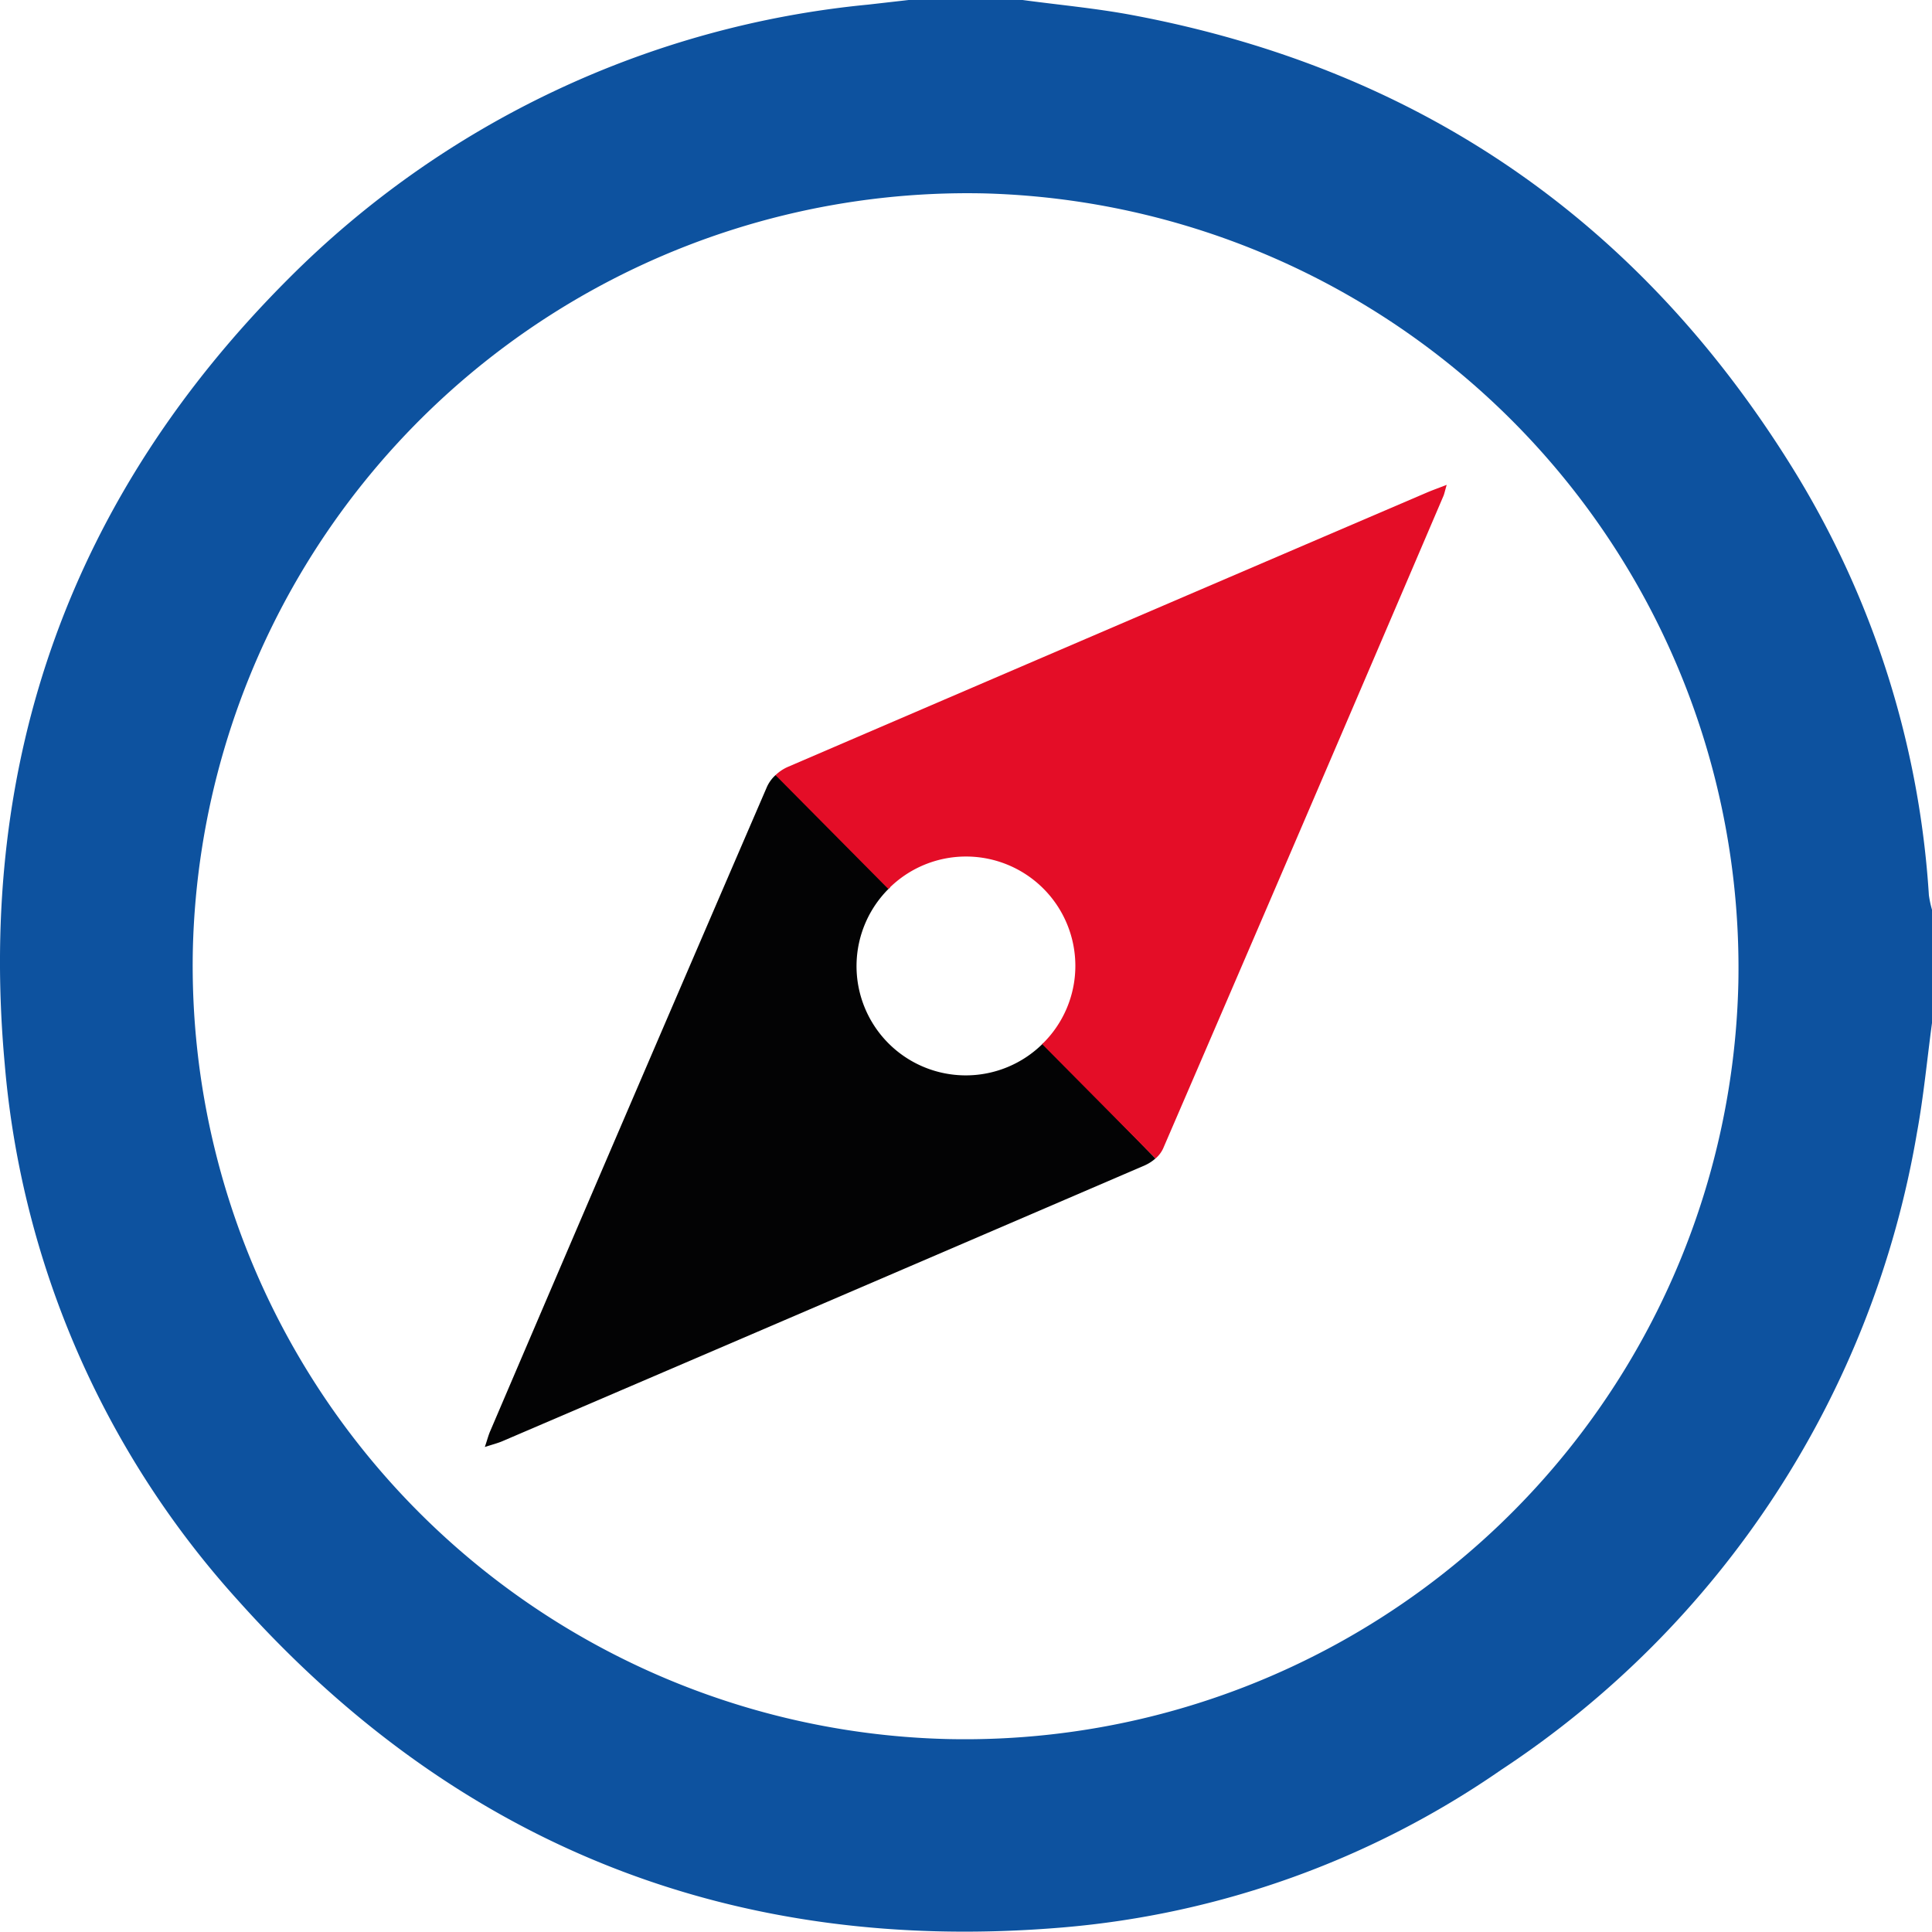 <?xml version="1.0"?>
<svg xmlns="http://www.w3.org/2000/svg" xmlns:xlink="http://www.w3.org/1999/xlink" width="97.37" height="97.352" viewBox="0 0 97.37 97.352">
  <defs>
    <clipPath id="clip-path">
      <path id="Pfad_768" data-name="Pfad 768" d="M0,0H97.37V-97.352H0Z" fill="#0d53a0"/>
    </clipPath>
  </defs>
  <g id="Gruppe_1849" data-name="Gruppe 1849" transform="translate(0 97.352)">
    <g id="Gruppe_1848" data-name="Gruppe 1848" clip-path="url(#clip-path)">
      <g id="Gruppe_1845" data-name="Gruppe 1845" transform="translate(97.37 -45.795)">
        <path id="Pfad_765" data-name="Pfad 765" d="M0,0V-5.707a5.261,5.261,0,0,1-.157-.735,46.375,46.375,0,0,0-6.7-21.249C-14.587-40.315-25.741-48.07-40.323-50.8c-1.826-.342-3.684-.51-5.526-.759h-5.708l-2.054.234A47.691,47.691,0,0,0-82.835-37.507c-10.911,10.913-15.692,24.191-14.3,39.542A46.03,46.03,0,0,0-85.369,29.106C-74.3,41.483-60.363,46.975-43.829,45.585a45.519,45.519,0,0,0,22.11-7.94A48.074,48.074,0,0,0-.759,5.538C-.422,3.707-.249,1.847,0,0M-47.808-41.811A39.05,39.05,0,0,1-9.759-2.031,38.994,38.994,0,0,1-49.55,36.09a38.994,38.994,0,0,1-38.1-39.814A39.051,39.051,0,0,1-47.808-41.811" fill="#0d529f"/>
      </g>
      <g id="Gruppe_1846" data-name="Gruppe 1846" transform="translate(44.853 -52.625)">
        <path id="Pfad_766" data-name="Pfad 766" d="M0,0C-3.186-3.22-5.7-5.724-5.769-5.661a1.82,1.82,0,0,0-.425.578q-7,16.215-13.942,32.457c-.1.221-.157.457-.282.826.382-.126.643-.19.887-.294q16.191-6.939,32.372-13.9a2.093,2.093,0,0,0,.541-.349S10.9,11.1,7.718,7.854A5.506,5.506,0,1,1,0,0" fill="#030304"/>
      </g>
      <g id="Gruppe_1847" data-name="Gruppe 1847" transform="translate(72.911 -72.916)">
        <path id="Pfad_767" data-name="Pfad 767" d="M0,0C-.458.177-.747.279-1.027.4q-16.1,6.9-32.2,13.824a2.157,2.157,0,0,0-.6.407l5.687,5.737a5.492,5.492,0,0,1,3.915-1.636,5.509,5.509,0,0,1,5.51,5.51,5.487,5.487,0,0,1-1.673,3.945l5.713,5.763a1.482,1.482,0,0,0,.38-.494Q-7.2,17.021-.165.563C-.117.449-.094.325,0,0" fill="#e40d27"/>
      </g>
    </g>
  </g>
</svg>
